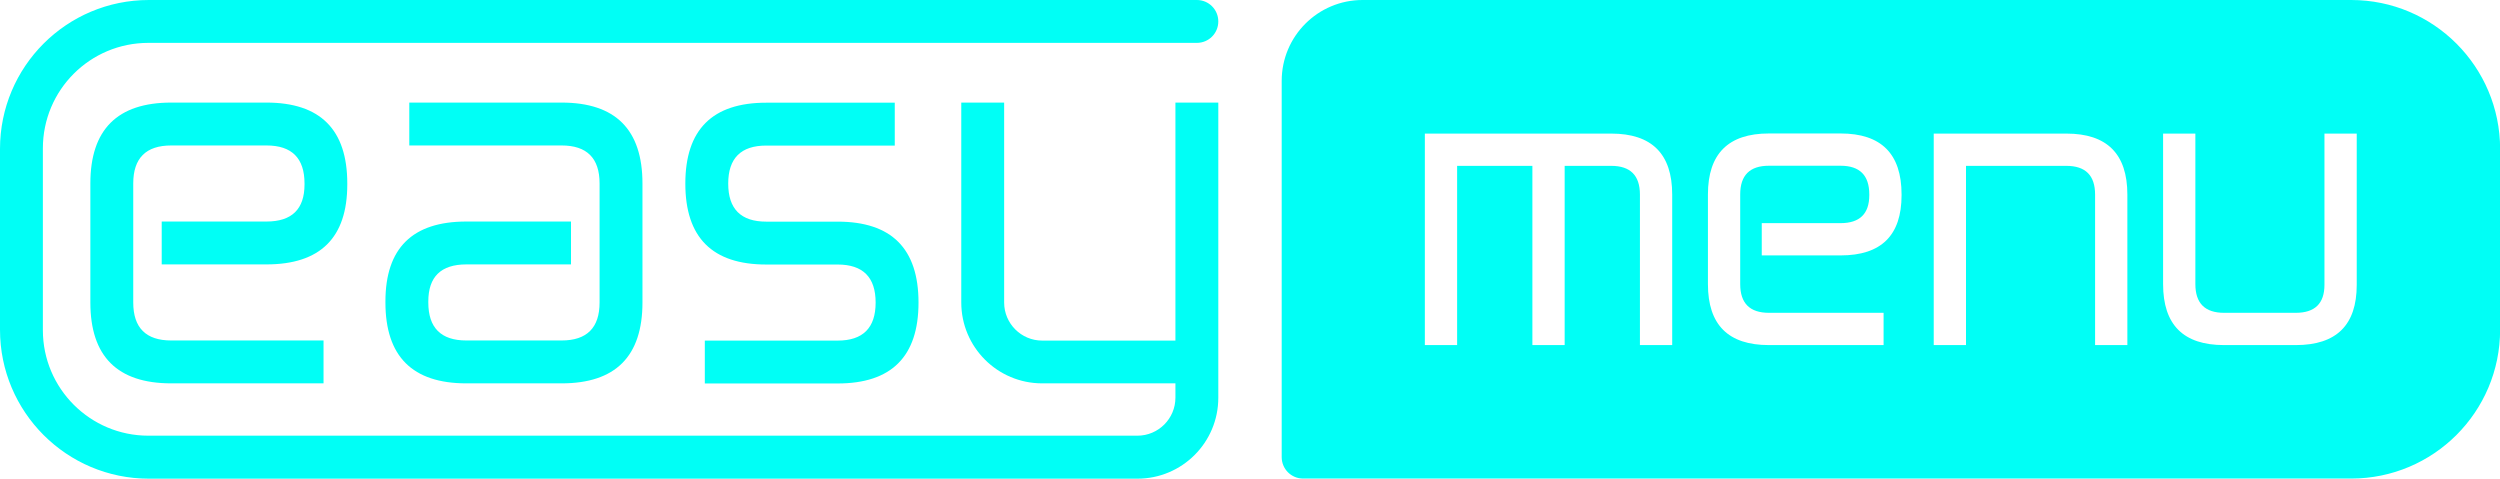 <svg xmlns="http://www.w3.org/2000/svg" id="Layer_2" data-name="Layer 2" viewBox="0 0 216.9 41.52"><defs><style>      .cls-1 {        fill: #00fff6;      }    </style></defs><g id="Layer_1-2" data-name="Layer 1"><g><path class="cls-1" d="M203.99,0H118.22C114.34,0,111.2,3.14,111.2,7.02V39.66c0,1.03,.83,1.86,1.86,1.86h90.93c7.13,0,12.92-5.78,12.92-12.92V12.92C216.9,5.78,211.12,0,203.99,0Zm-58.91,29.94h-2.8v-13.06c0-1.66-.83-2.49-2.49-2.49h-4.04v15.55h-2.8V14.39h-6.53v15.55h-2.8V11.59h16.17c3.52,0,5.29,1.76,5.29,5.29v13.06Zm19.9-13c0,3.48-1.76,5.22-5.29,5.22h-6.84v-2.8h6.84c1.66,0,2.49-.81,2.49-2.43v-.06c0-1.66-.83-2.49-2.49-2.49h-6.22c-1.66,0-2.49,.83-2.49,2.49v7.78c0,1.66,.83,2.49,2.49,2.49h9.95v2.8h-9.95c-3.53,0-5.29-1.76-5.29-5.29v-7.78c0-3.52,1.76-5.29,5.29-5.29h6.22c3.52,0,5.29,1.76,5.29,5.29v.06Zm19.59,13h-2.8v-13.06c0-1.66-.83-2.49-2.49-2.49h-8.71v15.55h-2.8V11.59h11.51c3.52,0,5.29,1.76,5.29,5.29v13.06Zm19.9-5.22c0,3.48-1.76,5.22-5.29,5.22h-6.22c-3.53,0-5.29-1.76-5.29-5.29V11.59h2.8v13.06c0,1.66,.83,2.49,2.49,2.49h6.22c1.66,0,2.49-.81,2.49-2.43V11.59h2.8v13.12Z"></path><g><path class="cls-1" d="M23.12,19.22H14.03v3.72h9.08c4.68,0,7.02-2.31,7.02-6.94v-.08c0-4.68-2.34-7.02-7.02-7.02H14.86c-4.68,0-7.02,2.34-7.02,7.02v10.32c0,4.68,2.34,7.02,7.02,7.02h13.21v-3.72H14.86c-2.2,0-3.3-1.1-3.3-3.3V15.92c0-2.2,1.1-3.3,3.3-3.3h8.26c2.2,0,3.3,1.1,3.3,3.3v.08c0,2.15-1.1,3.22-3.3,3.22Z"></path><path class="cls-1" d="M40.46,22.94h9.08v-3.72h-9.08c-4.68,0-7.02,2.31-7.02,6.94v.08c0,4.68,2.34,7.02,7.02,7.02h8.26c4.68,0,7.02-2.34,7.02-7.02V15.92c0-4.68-2.34-7.02-7.02-7.02h-13.21v3.72h13.21c2.2,0,3.3,1.1,3.3,3.3v10.32c0,2.2-1.1,3.3-3.3,3.3h-8.26c-2.2,0-3.3-1.1-3.3-3.3v-.08c0-2.15,1.1-3.22,3.3-3.22Z"></path><path class="cls-1" d="M72.67,29.55h-11.52v3.72h11.52c4.68,0,7.02-2.34,7.02-7.02s-2.34-7.02-7.02-7.02h-6.19c-2.2,0-3.3-1.1-3.3-3.3s1.1-3.3,3.3-3.3h11.15v-3.72h-11.15c-4.68,0-7.02,2.34-7.02,7.02s2.34,7.02,7.02,7.02h6.19c2.2,0,3.3,1.1,3.3,3.3s-1.1,3.3-3.3,3.3Z"></path><path class="cls-1" d="M101.98,8.9V29.55h-11.56c-1.82,0-3.3-1.48-3.3-3.3V8.9h-3.72V26.24c0,3.88,3.14,7.02,7.02,7.02h11.56v1.24c0,1.82-1.48,3.3-3.3,3.3H12.87c-5.05,0-9.15-4.1-9.15-9.15V12.87C3.72,7.81,7.81,3.72,12.87,3.72H103.84c1.03,0,1.86-.83,1.86-1.86h0c0-1.03-.83-1.86-1.86-1.86H12.92C5.78,0,0,5.78,0,12.92v15.69c0,7.13,5.78,12.92,12.92,12.92H98.68c3.88,0,7.02-3.14,7.02-7.02V8.9h-3.72Z"></path></g></g></g></svg>